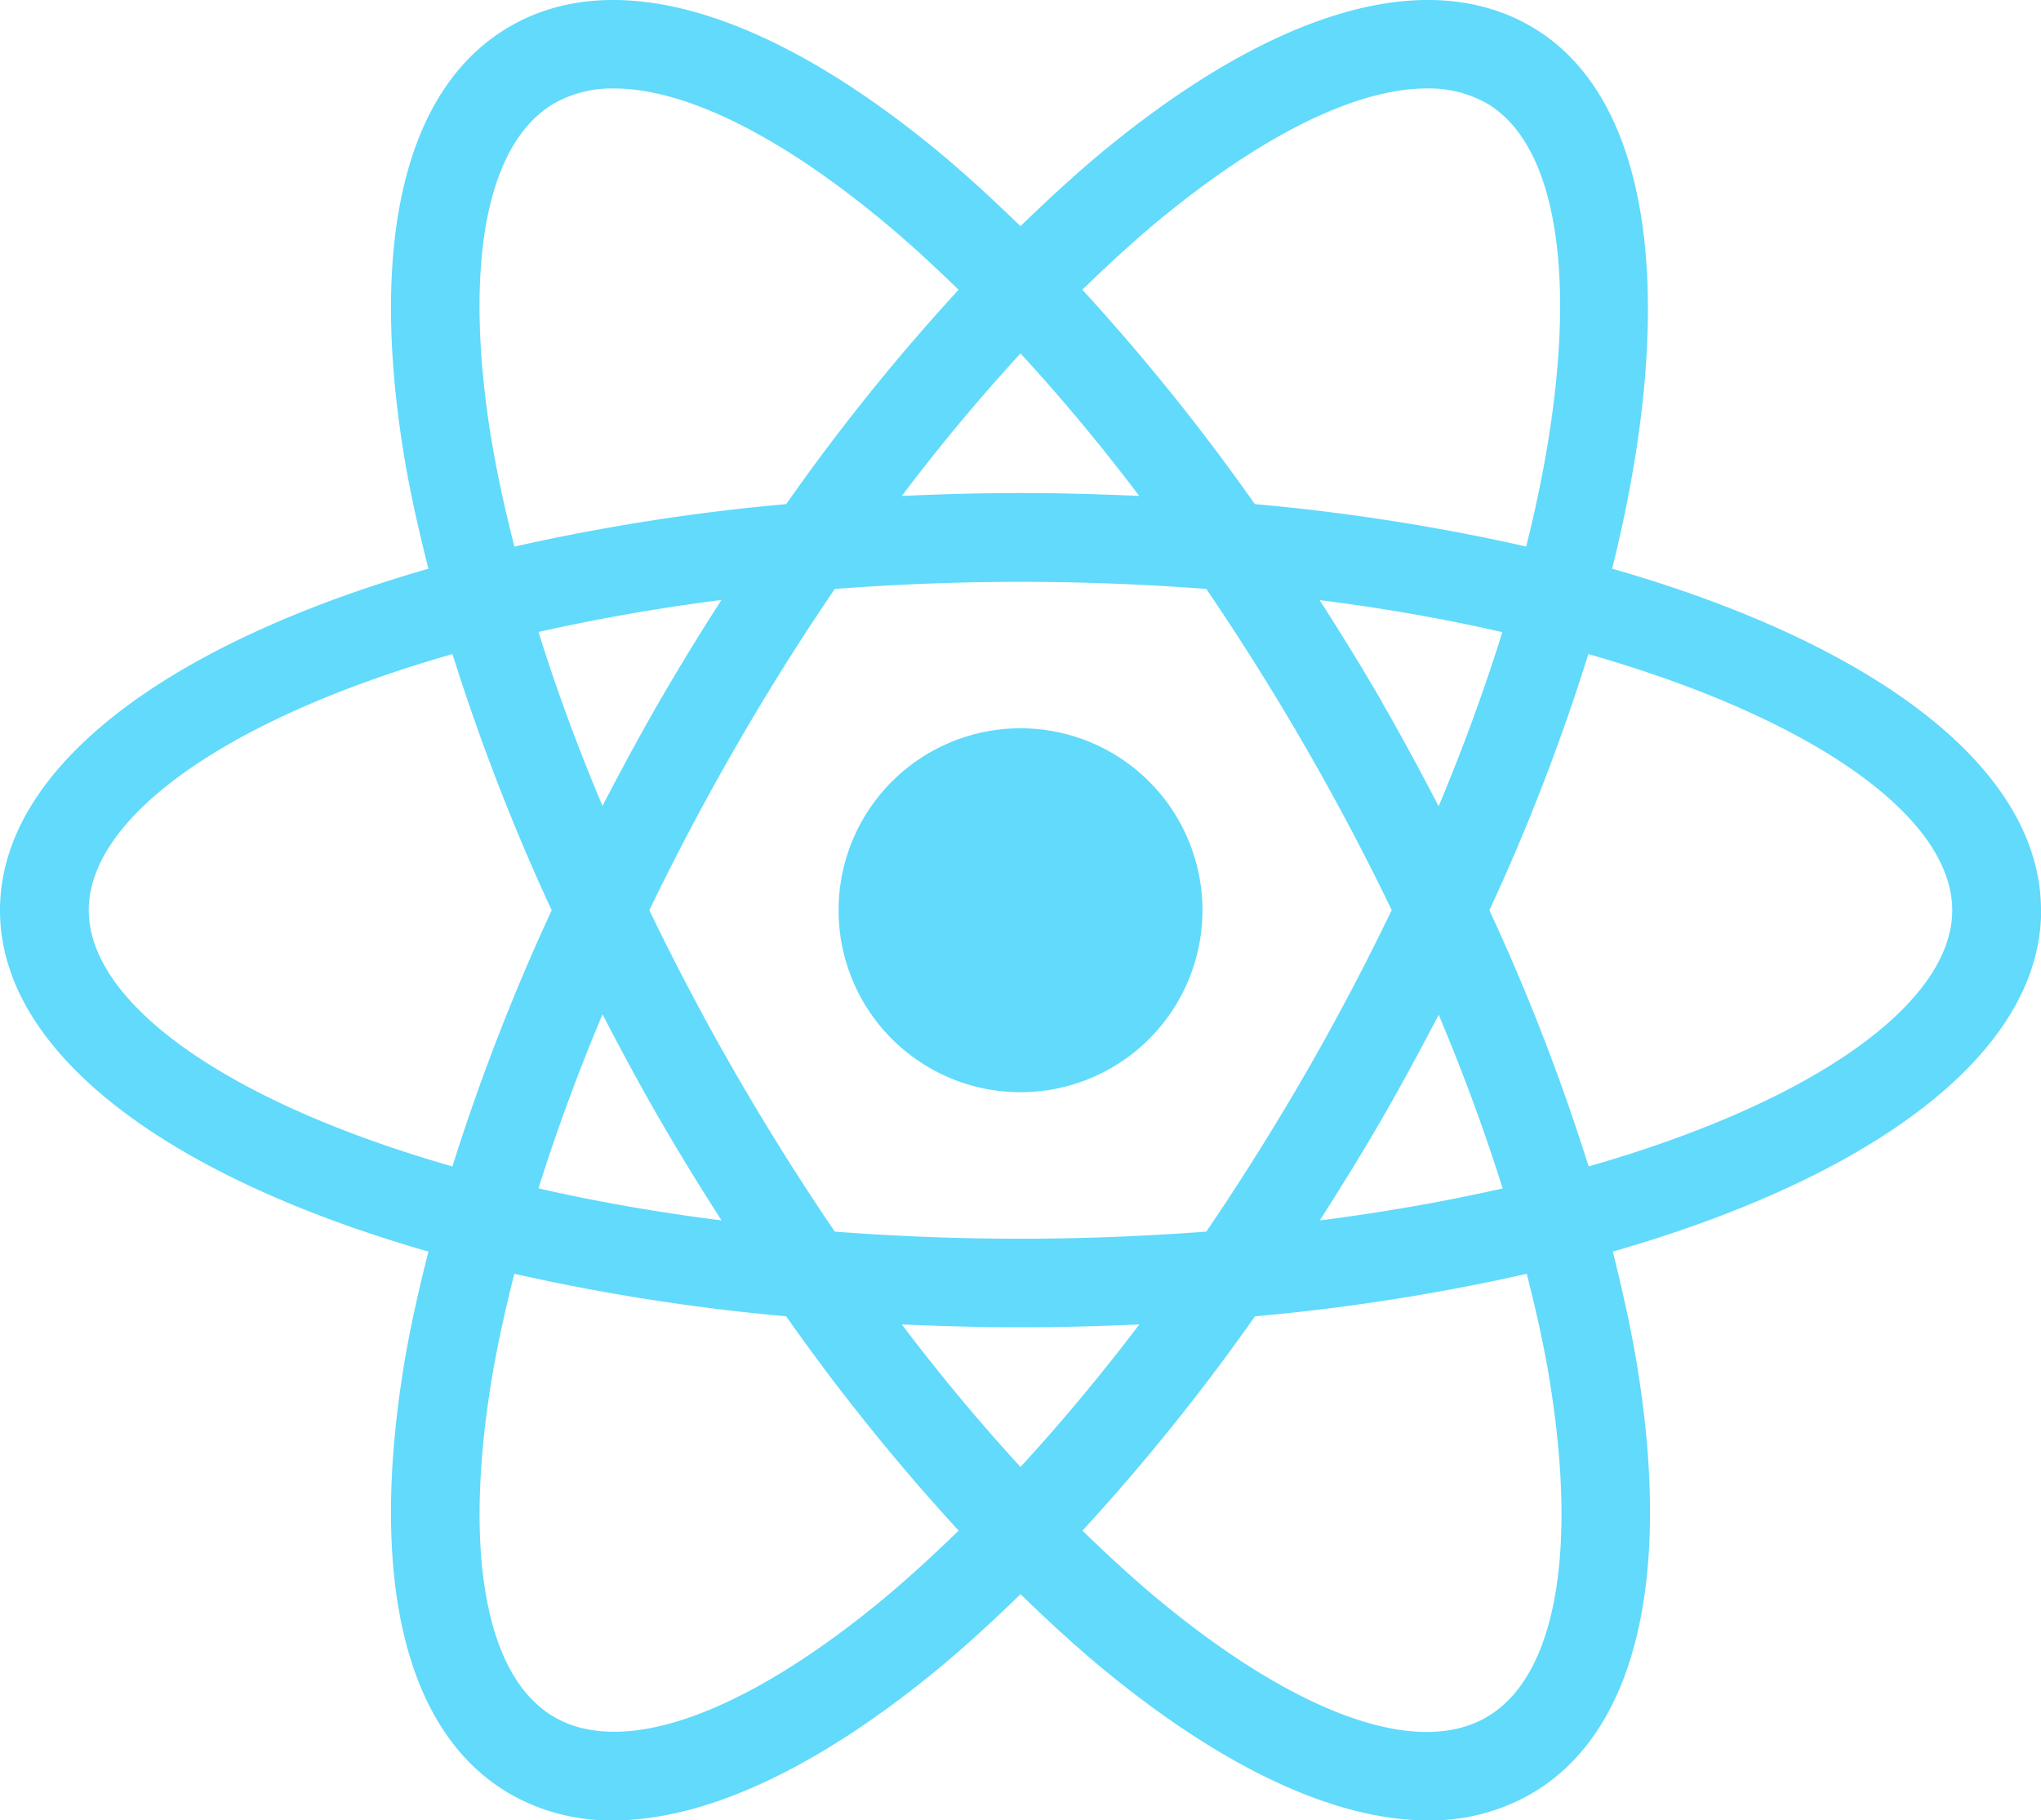 <svg id="Grupo_14293" data-name="Grupo 14293" xmlns="http://www.w3.org/2000/svg" xmlns:xlink="http://www.w3.org/1999/xlink" width="57.371" height="51.163" viewBox="0 0 57.371 51.163">
  <defs>
    <clipPath id="clip-path">
      <rect id="Rectángulo_5728" data-name="Rectángulo 5728" width="57.371" height="51.162" fill="none"/>
    </clipPath>
  </defs>
  <g id="Grupo_14292" data-name="Grupo 14292" transform="translate(0 0)" clip-path="url(#clip-path)">
    <path id="Trazado_5666" data-name="Trazado 5666" d="M14.564,8.206a5.114,5.114,0,1,0,5.114,5.114,5.114,5.114,0,0,0-5.114-5.114" transform="translate(14.122 12.263)" fill="#61dafb"/>
    <path id="Trazado_5667" data-name="Trazado 5667" d="M57.371,25.583c0-4.021-4.722-7.5-12.055-9.6C47.161,8.576,46.508,2.746,43.028.738c-2.9-1.674-7.107-.481-11.843,3.367-.833.678-1.666,1.444-2.5,2.252-.831-.808-1.666-1.574-2.5-2.252C21.452.257,17.249-.935,14.343.738s-3.971,5.917-3.006,11.941c.17,1.065.419,2.175.706,3.305C4.717,18.089,0,21.567,0,25.583s4.717,7.491,12.043,9.593c-.287,1.13-.536,2.24-.706,3.305-.965,6.026.1,10.267,3.006,11.941a5.682,5.682,0,0,0,2.891.741c2.542,0,5.615-1.4,8.952-4.108.833-.676,1.669-1.442,2.5-2.25.833.808,1.666,1.574,2.5,2.25,3.337,2.711,6.411,4.108,8.952,4.108a5.676,5.676,0,0,0,2.891-.741c2.9-1.674,3.971-5.914,3.006-11.938-.17-1.065-.419-2.175-.7-3.308,7.324-2.1,12.04-5.58,12.04-9.593M32.759,6.041c2.864-2.33,5.433-3.555,7.343-3.555a3.3,3.3,0,0,1,1.679.412C44.038,4.2,44.515,8.927,42.9,15.36a58.238,58.238,0,0,0-7.628-1.192,59.773,59.773,0,0,0-4.849-6.026c.778-.753,1.556-1.469,2.332-2.1M36.68,30.2c-.886,1.532-1.813,3.008-2.771,4.415-1.674.125-3.412.2-5.223.2s-3.55-.072-5.221-.2c-.958-1.407-1.886-2.884-2.771-4.415s-1.7-3.081-2.442-4.617c.741-1.534,1.556-3.078,2.442-4.615s1.813-3.008,2.771-4.415c1.671-.127,3.412-.2,5.221-.2s3.55.072,5.223.2c.958,1.407,1.886,2.884,2.771,4.415s1.7,3.076,2.44,4.61c-.728,1.512-1.534,3.053-2.44,4.622m3.759-1.686c.7,1.664,1.3,3.3,1.8,4.887-1.6.362-3.31.666-5.141.9.594-.93,1.18-1.876,1.744-2.851s1.093-1.961,1.6-2.933M28.686,41.23c-1.13-1.23-2.247-2.567-3.337-4.006,1.1.047,2.205.08,3.337.08s2.245-.032,3.34-.08c-1.093,1.439-2.21,2.776-3.34,4.006M20.279,34.3c-1.833-.232-3.547-.536-5.143-.9.5-1.591,1.1-3.228,1.8-4.892.509.98,1.035,1.961,1.6,2.938s1.147,1.921,1.744,2.851M16.937,22.654q-1.055-2.5-1.8-4.892c1.6-.359,3.31-.666,5.143-.9-.6.93-1.18,1.876-1.744,2.851s-1.09,1.956-1.6,2.936M28.686,9.933c1.13,1.227,2.247,2.564,3.337,4.006-1.1-.05-2.205-.082-3.337-.082s-2.242.032-3.337.082c1.09-1.442,2.208-2.779,3.337-4.006M38.84,19.718c-.564-.975-1.15-1.921-1.746-2.851,1.831.229,3.54.534,5.136.9-.486,1.559-1.078,3.193-1.791,4.894-.509-.98-1.038-1.961-1.6-2.938M13.8,12.285c-.778-4.859-.125-8.279,1.788-9.386a3.3,3.3,0,0,1,1.679-.412c1.913,0,4.48,1.225,7.343,3.557.778.629,1.557,1.344,2.335,2.1A58.776,58.776,0,0,0,22.1,14.168a58.426,58.426,0,0,0-7.64,1.195c-.267-1.053-.5-2.088-.656-3.078M2.494,25.583c0-2.607,3.854-5.383,10.225-7.2a59.585,59.585,0,0,0,2.789,7.2,59.9,59.9,0,0,0-2.791,7.2c-6.368-1.821-10.222-4.595-10.222-7.2M24.612,45.119c-3.816,3.1-7.109,4.245-9.022,3.145s-2.567-4.53-1.788-9.386c.16-.99.389-2.025.656-3.078a58.425,58.425,0,0,0,7.64,1.195,59.323,59.323,0,0,0,4.849,6.024c-.778.753-1.557,1.469-2.335,2.1m18.96-6.243c.778,4.859.125,8.281-1.791,9.389s-5.206-.04-9.022-3.145c-.776-.631-1.554-1.347-2.332-2.1a59.323,59.323,0,0,0,4.849-6.024,58.425,58.425,0,0,0,7.64-1.195c.267,1.053.5,2.085.656,3.076m1.083-6.094a59.426,59.426,0,0,0-2.789-7.2,58.74,58.74,0,0,0,2.781-7.2c6.376,1.821,10.229,4.6,10.229,7.2s-3.851,5.378-10.222,7.2" transform="translate(0 0)" fill="#61dafb"/>
  </g>
</svg>
